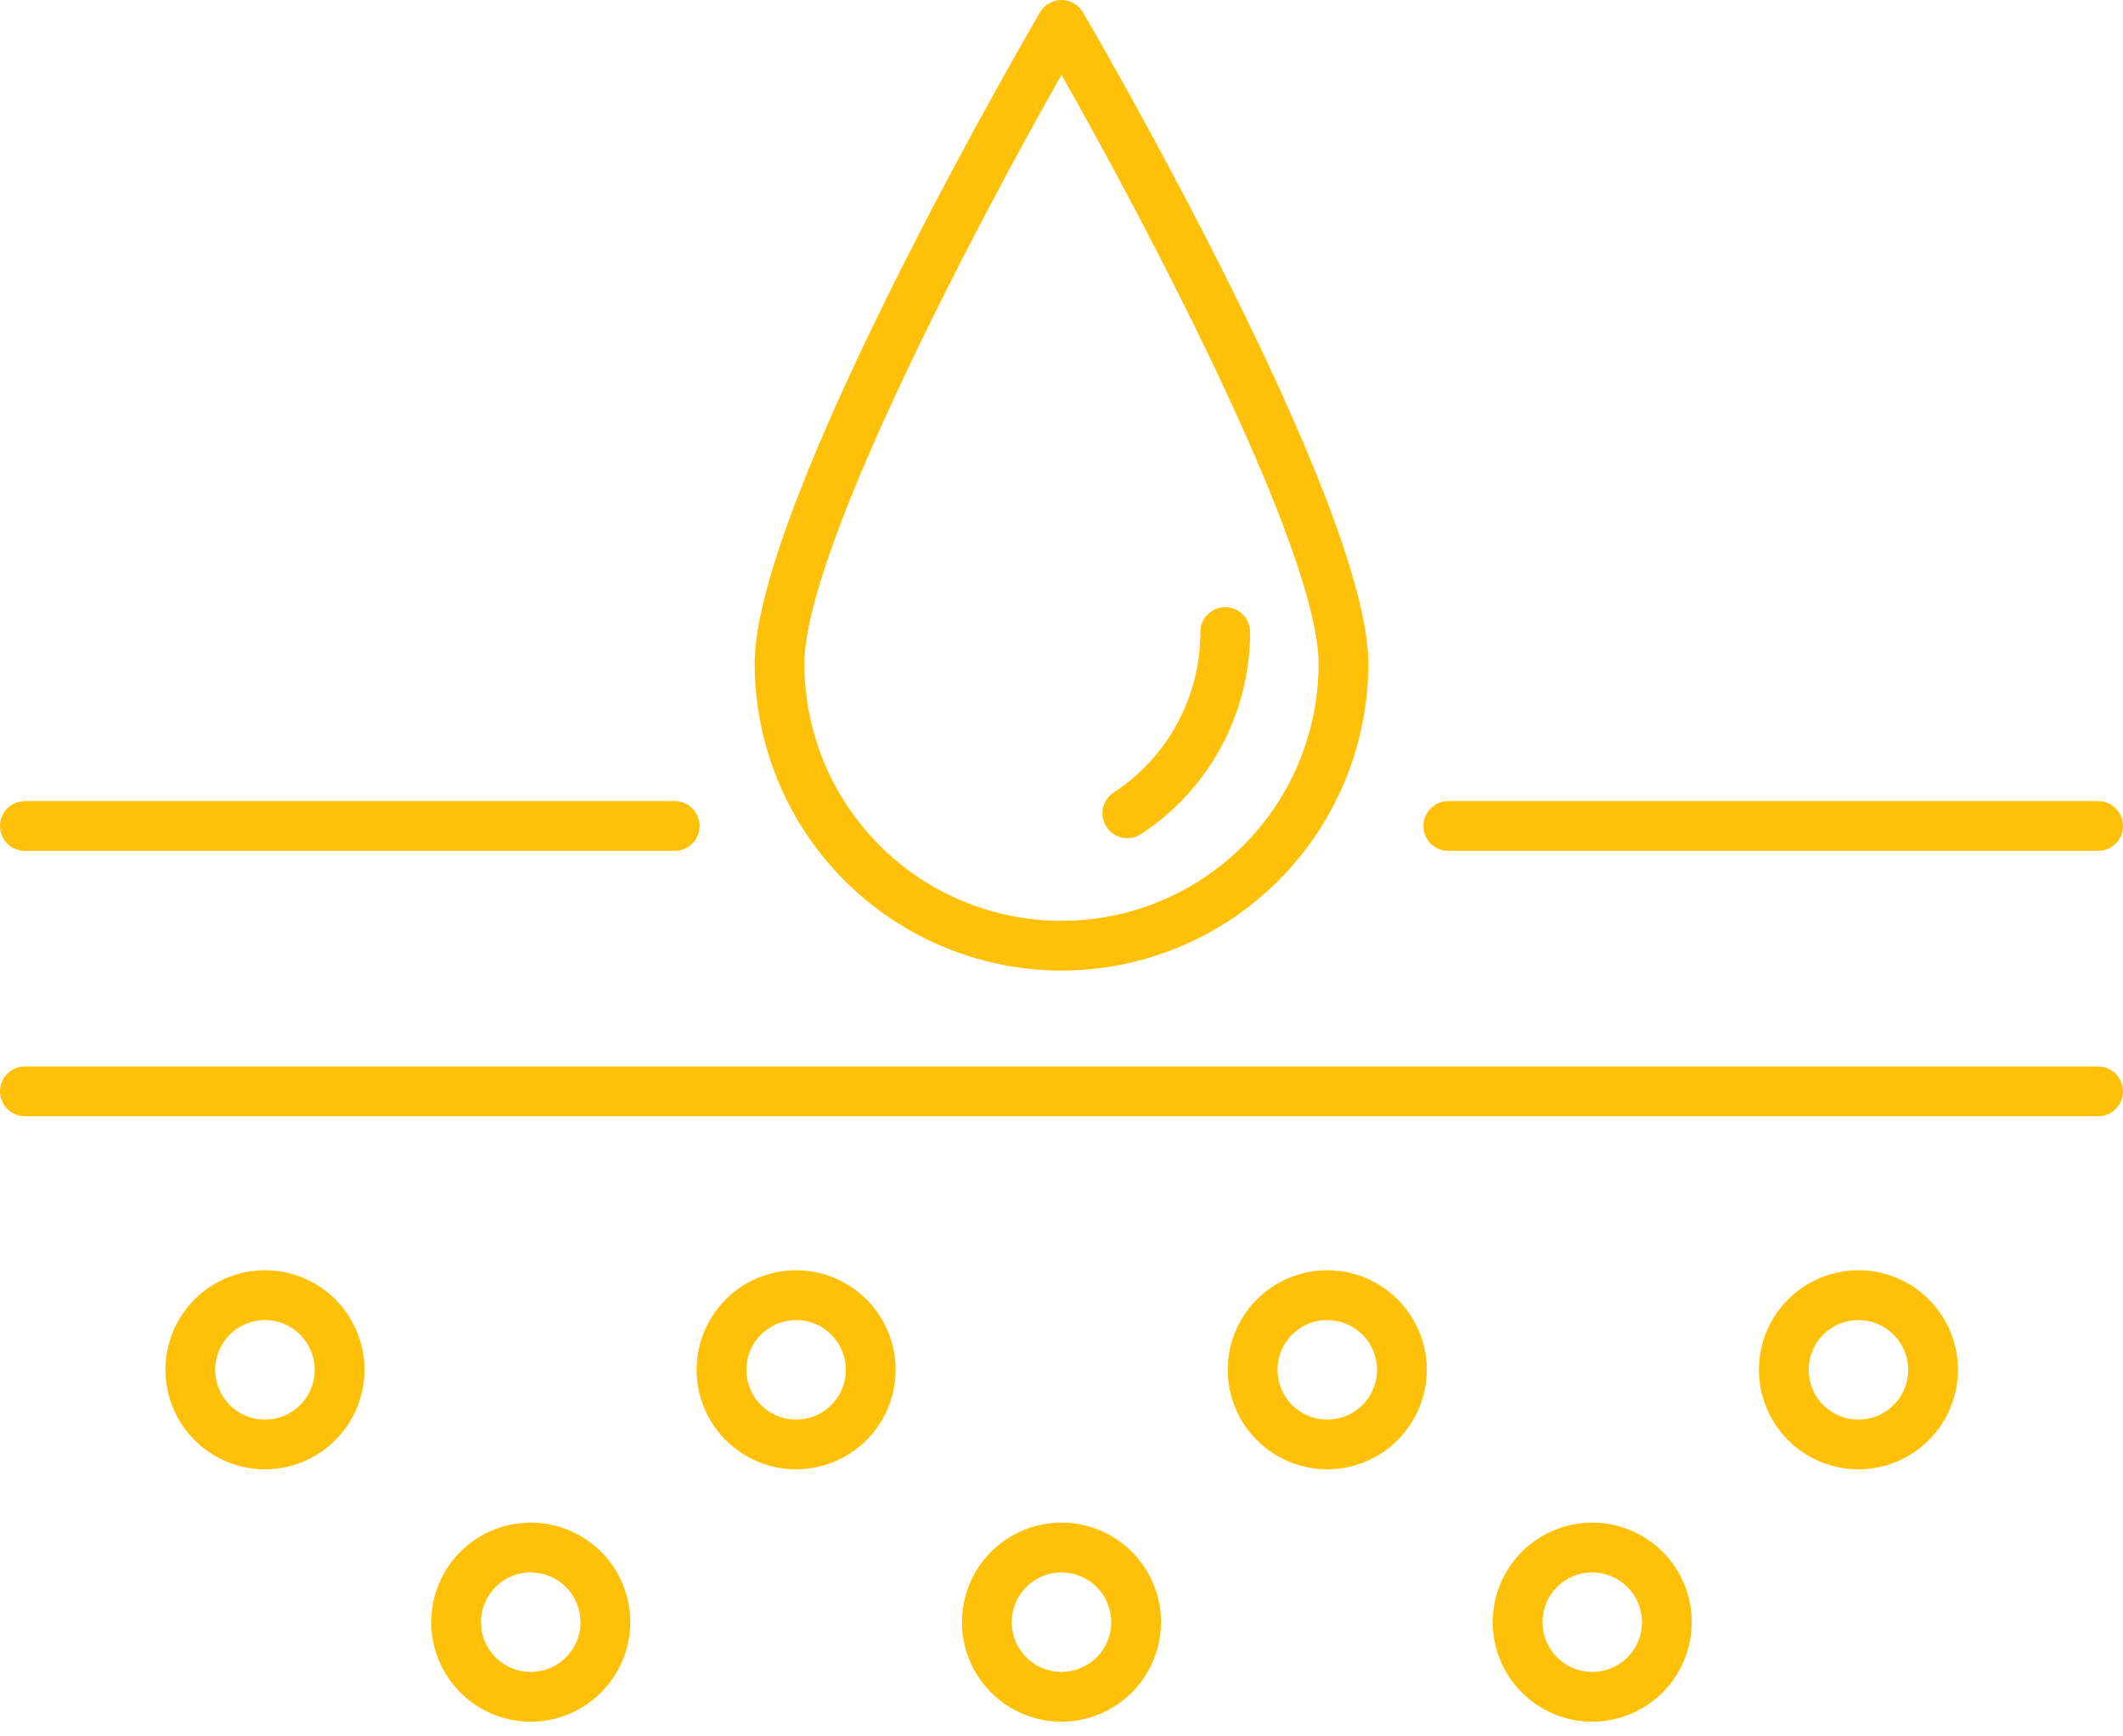 <svg width="126" height="103" viewBox="0 0 126 103" fill="none" xmlns="http://www.w3.org/2000/svg">
<path d="M124.523 50.492H85.955C85.563 50.492 85.188 50.337 84.911 50.06C84.634 49.783 84.478 49.407 84.478 49.016C84.478 48.624 84.634 48.249 84.911 47.972C85.188 47.695 85.563 47.539 85.955 47.539H124.523C124.915 47.539 125.291 47.695 125.568 47.972C125.844 48.249 126 48.624 126 49.016C126 49.407 125.844 49.783 125.568 50.06C125.291 50.337 124.915 50.492 124.523 50.492ZM40.045 50.492H1.477C1.085 50.492 0.709 50.337 0.432 50.06C0.156 49.783 0 49.407 0 49.016C0 48.624 0.156 48.249 0.432 47.972C0.709 47.695 1.085 47.539 1.477 47.539H40.045C40.437 47.539 40.812 47.695 41.089 47.972C41.366 48.249 41.522 48.624 41.522 49.016C41.522 49.407 41.366 49.783 41.089 50.06C40.812 50.337 40.437 50.492 40.045 50.492ZM124.523 66.24H1.477C1.085 66.24 0.709 66.084 0.432 65.808C0.156 65.531 0 65.155 0 64.763C0 64.372 0.156 63.996 0.432 63.719C0.709 63.442 1.085 63.287 1.477 63.287H124.523C124.915 63.287 125.291 63.442 125.568 63.719C125.844 63.996 126 64.372 126 64.763C126 65.155 125.844 65.531 125.568 65.808C125.291 66.084 124.915 66.24 124.523 66.24ZM15.726 87.192C14.558 87.192 13.416 86.846 12.445 86.197C11.474 85.548 10.717 84.626 10.27 83.546C9.823 82.467 9.706 81.28 9.934 80.134C10.162 78.988 10.724 77.936 11.55 77.11C12.376 76.284 13.428 75.721 14.574 75.493C15.72 75.266 16.907 75.382 17.987 75.829C19.066 76.276 19.988 77.034 20.637 78.005C21.286 78.976 21.633 80.118 21.633 81.286C21.631 82.852 21.009 84.354 19.901 85.461C18.794 86.568 17.292 87.191 15.726 87.192ZM15.726 78.336C15.142 78.336 14.571 78.509 14.086 78.834C13.6 79.158 13.222 79.619 12.998 80.159C12.774 80.699 12.716 81.292 12.83 81.865C12.944 82.438 13.225 82.964 13.638 83.377C14.051 83.79 14.577 84.072 15.15 84.186C15.723 84.299 16.317 84.241 16.857 84.017C17.396 83.794 17.857 83.415 18.182 82.93C18.506 82.444 18.68 81.873 18.68 81.289C18.68 80.506 18.368 79.755 17.815 79.201C17.261 78.647 16.51 78.336 15.726 78.336ZM31.5 102.168C30.332 102.168 29.19 101.822 28.219 101.173C27.247 100.524 26.49 99.601 26.043 98.522C25.596 97.443 25.479 96.255 25.707 95.11C25.935 93.964 26.498 92.912 27.324 92.086C28.15 91.26 29.202 90.697 30.348 90.469C31.493 90.241 32.681 90.358 33.76 90.805C34.84 91.252 35.762 92.009 36.411 92.981C37.06 93.952 37.406 95.094 37.406 96.262C37.405 97.828 36.782 99.329 35.675 100.437C34.567 101.544 33.066 102.167 31.5 102.168ZM31.5 93.309C30.916 93.309 30.345 93.482 29.859 93.806C29.374 94.131 28.995 94.592 28.772 95.132C28.548 95.671 28.49 96.265 28.604 96.838C28.718 97.411 28.999 97.937 29.412 98.35C29.825 98.763 30.351 99.044 30.924 99.158C31.497 99.272 32.09 99.214 32.63 98.99C33.17 98.767 33.631 98.388 33.955 97.903C34.28 97.417 34.453 96.846 34.453 96.262C34.452 95.479 34.141 94.729 33.587 94.176C33.033 93.623 32.282 93.313 31.5 93.313V93.309ZM63 102.168C61.832 102.168 60.69 101.822 59.719 101.173C58.747 100.524 57.99 99.601 57.543 98.522C57.096 97.443 56.979 96.255 57.207 95.11C57.435 93.964 57.998 92.912 58.824 92.086C59.65 91.26 60.702 90.697 61.848 90.469C62.993 90.241 64.181 90.358 65.26 90.805C66.339 91.252 67.262 92.009 67.911 92.981C68.56 93.952 68.906 95.094 68.906 96.262C68.905 97.828 68.282 99.329 67.175 100.437C66.067 101.544 64.566 102.167 63 102.168ZM63 93.309C62.416 93.309 61.845 93.482 61.359 93.806C60.874 94.131 60.495 94.592 60.272 95.132C60.048 95.671 59.99 96.265 60.104 96.838C60.218 97.411 60.499 97.937 60.912 98.35C61.325 98.763 61.851 99.044 62.424 99.158C62.997 99.272 63.59 99.214 64.13 98.99C64.67 98.767 65.131 98.388 65.455 97.903C65.78 97.417 65.953 96.846 65.953 96.262C65.952 95.479 65.641 94.729 65.087 94.176C64.533 93.623 63.782 93.313 63 93.313V93.309ZM94.5 102.168C93.332 102.168 92.19 101.822 91.219 101.173C90.247 100.524 89.49 99.601 89.043 98.522C88.596 97.443 88.479 96.255 88.707 95.11C88.935 93.964 89.498 92.912 90.324 92.086C91.15 91.26 92.202 90.697 93.348 90.469C94.493 90.241 95.681 90.358 96.76 90.805C97.839 91.252 98.762 92.009 99.411 92.981C100.06 93.952 100.406 95.094 100.406 96.262C100.405 97.828 99.782 99.329 98.675 100.437C97.567 101.544 96.066 102.167 94.5 102.168ZM94.5 93.309C93.916 93.309 93.345 93.482 92.859 93.806C92.374 94.131 91.995 94.592 91.772 95.132C91.548 95.671 91.49 96.265 91.604 96.838C91.718 97.411 91.999 97.937 92.412 98.35C92.825 98.763 93.351 99.044 93.924 99.158C94.497 99.272 95.091 99.214 95.63 98.99C96.17 98.767 96.631 98.388 96.955 97.903C97.28 97.417 97.453 96.846 97.453 96.262C97.452 95.479 97.141 94.729 96.587 94.176C96.033 93.623 95.282 93.313 94.5 93.313V93.309ZM47.25 87.192C46.082 87.192 44.94 86.846 43.969 86.197C42.997 85.548 42.24 84.626 41.793 83.546C41.346 82.467 41.229 81.28 41.457 80.134C41.685 78.988 42.248 77.936 43.074 77.11C43.9 76.284 44.952 75.721 46.098 75.493C47.243 75.266 48.431 75.382 49.51 75.829C50.59 76.276 51.512 77.034 52.161 78.005C52.81 78.976 53.156 80.118 53.156 81.286C53.155 82.852 52.532 84.354 51.425 85.461C50.317 86.568 48.816 87.191 47.25 87.192ZM47.25 78.336C46.666 78.336 46.095 78.509 45.609 78.834C45.124 79.158 44.745 79.619 44.522 80.159C44.298 80.699 44.24 81.292 44.354 81.865C44.468 82.438 44.749 82.964 45.162 83.377C45.575 83.79 46.101 84.072 46.674 84.186C47.247 84.299 47.84 84.241 48.38 84.017C48.92 83.794 49.381 83.415 49.705 82.93C50.03 82.444 50.203 81.873 50.203 81.289C50.203 80.506 49.892 79.755 49.338 79.201C48.784 78.647 48.033 78.336 47.25 78.336ZM78.774 87.192C77.606 87.192 76.464 86.846 75.492 86.197C74.521 85.548 73.764 84.626 73.317 83.546C72.87 82.467 72.753 81.28 72.981 80.134C73.209 78.988 73.771 77.936 74.597 77.11C75.423 76.284 76.476 75.721 77.621 75.493C78.767 75.266 79.955 75.382 81.034 75.829C82.113 76.276 83.035 77.034 83.684 78.005C84.334 78.976 84.68 80.118 84.68 81.286C84.678 82.852 84.056 84.354 82.948 85.461C81.841 86.568 80.34 87.191 78.774 87.192ZM78.774 78.336C78.19 78.336 77.619 78.509 77.133 78.834C76.647 79.158 76.269 79.619 76.045 80.159C75.822 80.699 75.763 81.292 75.877 81.865C75.991 82.438 76.272 82.964 76.685 83.377C77.098 83.79 77.625 84.072 78.198 84.186C78.77 84.299 79.364 84.241 79.904 84.017C80.443 83.794 80.905 83.415 81.229 82.93C81.554 82.444 81.727 81.873 81.727 81.289C81.727 80.506 81.416 79.755 80.862 79.201C80.308 78.647 79.557 78.336 78.774 78.336ZM110.299 87.192C109.131 87.192 107.989 86.846 107.018 86.197C106.047 85.548 105.29 84.626 104.843 83.546C104.396 82.467 104.279 81.28 104.506 80.134C104.734 78.988 105.297 77.936 106.123 77.11C106.949 76.284 108.001 75.721 109.147 75.493C110.293 75.266 111.48 75.382 112.559 75.829C113.639 76.276 114.561 77.034 115.21 78.005C115.859 78.976 116.205 80.118 116.205 81.286C116.204 82.852 115.581 84.354 114.474 85.461C113.367 86.568 111.865 87.191 110.299 87.192ZM110.299 78.336C109.715 78.336 109.144 78.509 108.659 78.834C108.173 79.158 107.794 79.619 107.571 80.159C107.347 80.699 107.289 81.292 107.403 81.865C107.517 82.438 107.798 82.964 108.211 83.377C108.624 83.79 109.15 84.072 109.723 84.186C110.296 84.299 110.89 84.241 111.429 84.017C111.969 83.794 112.43 83.415 112.755 82.93C113.079 82.444 113.252 81.873 113.252 81.289C113.252 80.506 112.941 79.755 112.387 79.201C111.834 78.647 111.082 78.336 110.299 78.336ZM63 57.598C58.172 57.592 53.543 55.672 50.129 52.258C46.715 48.844 44.794 44.215 44.789 39.387C44.789 29.857 61.031 1.914 61.725 0.732C61.855 0.509 62.041 0.325 62.265 0.196C62.489 0.068 62.742 0 63 0C63.258 0 63.511 0.068 63.735 0.196C63.959 0.325 64.145 0.509 64.275 0.732C64.969 1.914 81.211 29.857 81.211 39.388C81.206 44.216 79.285 48.844 75.871 52.258C72.457 55.672 67.828 57.592 63 57.598ZM63 4.438C57.791 13.628 47.742 32.734 47.742 39.388C47.742 43.434 49.35 47.315 52.211 50.177C55.072 53.038 58.953 54.645 63 54.645C67.047 54.645 70.927 53.038 73.789 50.177C76.65 47.315 78.258 43.434 78.258 39.388C78.258 32.732 68.209 13.628 63 4.438Z" fill="#FFC107"/>
<path d="M66.908 49.742C66.59 49.742 66.28 49.64 66.025 49.45C65.77 49.261 65.583 48.994 65.492 48.689C65.4 48.385 65.41 48.059 65.519 47.76C65.628 47.461 65.83 47.206 66.096 47.031C67.678 45.997 68.978 44.585 69.876 42.922C70.774 41.259 71.243 39.398 71.24 37.508C71.24 37.116 71.396 36.741 71.673 36.464C71.95 36.187 72.325 36.031 72.717 36.031C73.109 36.031 73.484 36.187 73.761 36.464C74.038 36.741 74.194 37.116 74.194 37.508C74.196 39.888 73.605 42.23 72.474 44.324C71.343 46.418 69.708 48.197 67.717 49.5C67.477 49.658 67.195 49.742 66.908 49.742Z" fill="#FFC107"/>
</svg>
